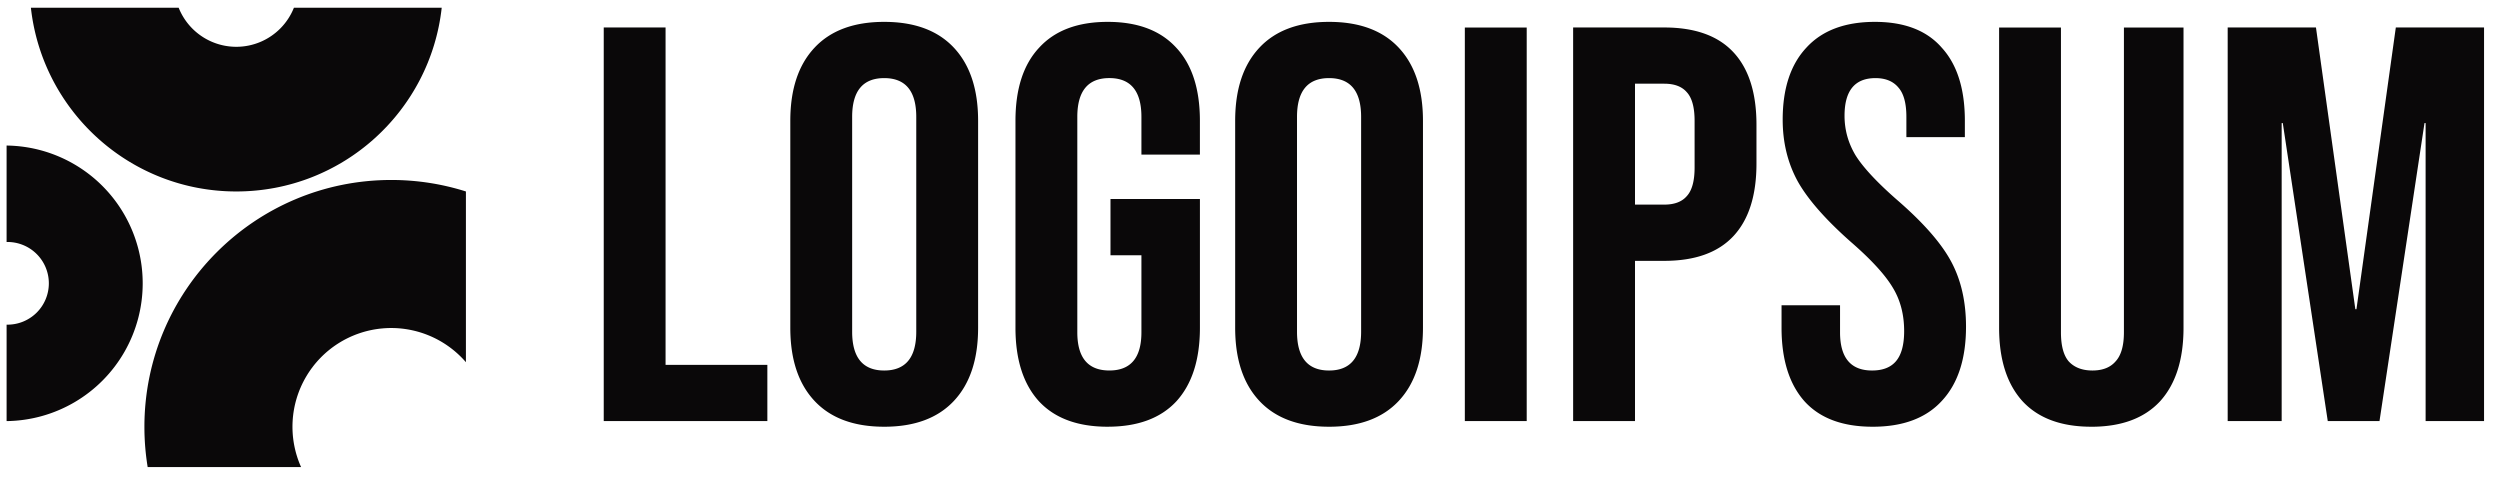 <svg xmlns="http://www.w3.org/2000/svg" width="123" height="24" fill="none"><g fill="#0A0809" clip-path="url(#a)"><path d="M29.703 1.352h3.043v16.6h5.008v2.766h-8.05V1.352Zm13.8 19.643c-1.494 0-2.638-.424-3.43-1.272-.794-.849-1.19-2.047-1.19-3.597V5.946c0-1.55.396-2.749 1.19-3.597.792-.849 1.936-1.273 3.43-1.273 1.494 0 2.637.424 3.43 1.273.794.848 1.19 2.047 1.19 3.596v10.181c0 1.55-.396 2.748-1.19 3.597-.793.848-1.936 1.272-3.43 1.272Zm0-2.766c1.051 0 1.577-.637 1.577-1.91V5.753c0-1.273-.526-1.91-1.577-1.91s-1.577.637-1.577 1.91V16.32c0 1.272.526 1.909 1.577 1.909Zm10.995 2.766c-1.475 0-2.6-.415-3.375-1.245-.775-.848-1.162-2.056-1.162-3.624V5.946c0-1.568.387-2.767 1.162-3.597.775-.849 1.9-1.273 3.375-1.273 1.476 0 2.6.424 3.375 1.273.775.83 1.162 2.029 1.162 3.596v1.66h-2.877V5.752c0-1.273-.526-1.91-1.577-1.91s-1.577.637-1.577 1.91v10.596c0 1.254.526 1.88 1.577 1.88s1.577-.626 1.577-1.88v-3.79h-1.522V9.79h4.4v6.335c0 1.568-.388 2.776-1.163 3.624-.774.83-1.9 1.245-3.375 1.245Zm10.892 0c-1.494 0-2.638-.424-3.43-1.272-.794-.849-1.19-2.048-1.19-3.597V5.946c0-1.55.396-2.749 1.19-3.597.792-.849 1.936-1.273 3.43-1.273 1.494 0 2.637.424 3.43 1.273.793.848 1.19 2.047 1.19 3.596v10.181c0 1.55-.397 2.748-1.19 3.597-.793.848-1.936 1.272-3.43 1.272Zm0-2.766c1.051 0 1.577-.637 1.577-1.91V5.753c0-1.273-.526-1.91-1.577-1.91-1.052 0-1.577.637-1.577 1.91V16.32c0 1.272.525 1.909 1.577 1.909Zm6.68-16.876h3.044v19.365H72.07V1.354Zm5.328-.001h4.482c1.512 0 2.647.406 3.403 1.218.757.811 1.135 2 1.135 3.569v1.908c0 1.568-.378 2.758-1.135 3.57-.756.81-1.89 1.217-3.403 1.217h-1.438v7.884h-3.044V1.352Zm4.482 8.715c.498 0 .867-.138 1.107-.415.258-.277.387-.747.387-1.41V5.944c0-.664-.129-1.134-.387-1.411-.24-.277-.609-.415-1.107-.415h-1.438v5.948h1.438Zm10.254 10.928c-1.475 0-2.59-.415-3.347-1.245-.756-.848-1.135-2.056-1.135-3.624v-1.107h2.878v1.328c0 1.255.525 1.882 1.577 1.882.516 0 .903-.148 1.162-.443.276-.314.415-.812.415-1.494 0-.812-.185-1.522-.553-2.13-.37-.627-1.052-1.374-2.048-2.241-1.254-1.107-2.13-2.103-2.629-2.988-.497-.904-.746-1.918-.746-3.043 0-1.531.387-2.711 1.162-3.541.774-.849 1.9-1.273 3.375-1.273 1.457 0 2.555.424 3.292 1.273.757.83 1.134 2.028 1.134 3.596v.802h-2.877v-.996c0-.663-.129-1.143-.387-1.438-.258-.314-.636-.47-1.134-.47-1.015 0-1.522.617-1.522 1.853 0 .701.185 1.356.553 1.964.388.609 1.08 1.347 2.076 2.214 1.272 1.106 2.148 2.111 2.628 3.015.48.904.72 1.964.72 3.182 0 1.586-.398 2.803-1.19 3.652-.776.848-1.91 1.272-3.404 1.272Zm10.759 0c-1.476 0-2.601-.415-3.376-1.245-.774-.848-1.161-2.056-1.161-3.624V1.353h3.043v14.995c0 .663.129 1.143.387 1.438.276.295.664.443 1.162.443.498 0 .876-.148 1.134-.443.277-.295.415-.775.415-1.439V1.354h2.932v14.773c0 1.568-.387 2.776-1.161 3.624-.775.83-1.9 1.245-3.375 1.245Zm6.709-19.643h4.343l1.937 13.86h.055l1.937-13.86h4.343v19.366h-2.877V6.056h-.055l-2.214 14.662h-2.545l-2.213-14.662h-.055v14.662h-2.656V1.352ZM.324 20.718a6.779 6.779 0 0 0 0-13.557v4.745a2.034 2.034 0 1 1 0 4.067v4.745Z"/><path d="M22.923 9.42a12.14 12.14 0 0 0-3.672-.565c-6.708 0-12.146 5.438-12.146 12.146 0 .673.055 1.334.16 1.977h7.547a4.858 4.858 0 0 1 8.111-5.158v-8.4ZM1.52.382C2.082 5.466 6.392 9.42 11.626 9.42S21.17 5.466 21.732.382H14.46a3.052 3.052 0 0 1-5.669 0H1.52Z"/></g><defs><clipPath id="a"><path fill="#fff" d="M.324.382h121.891v22.855H.325z"/></clipPath></defs></svg>
